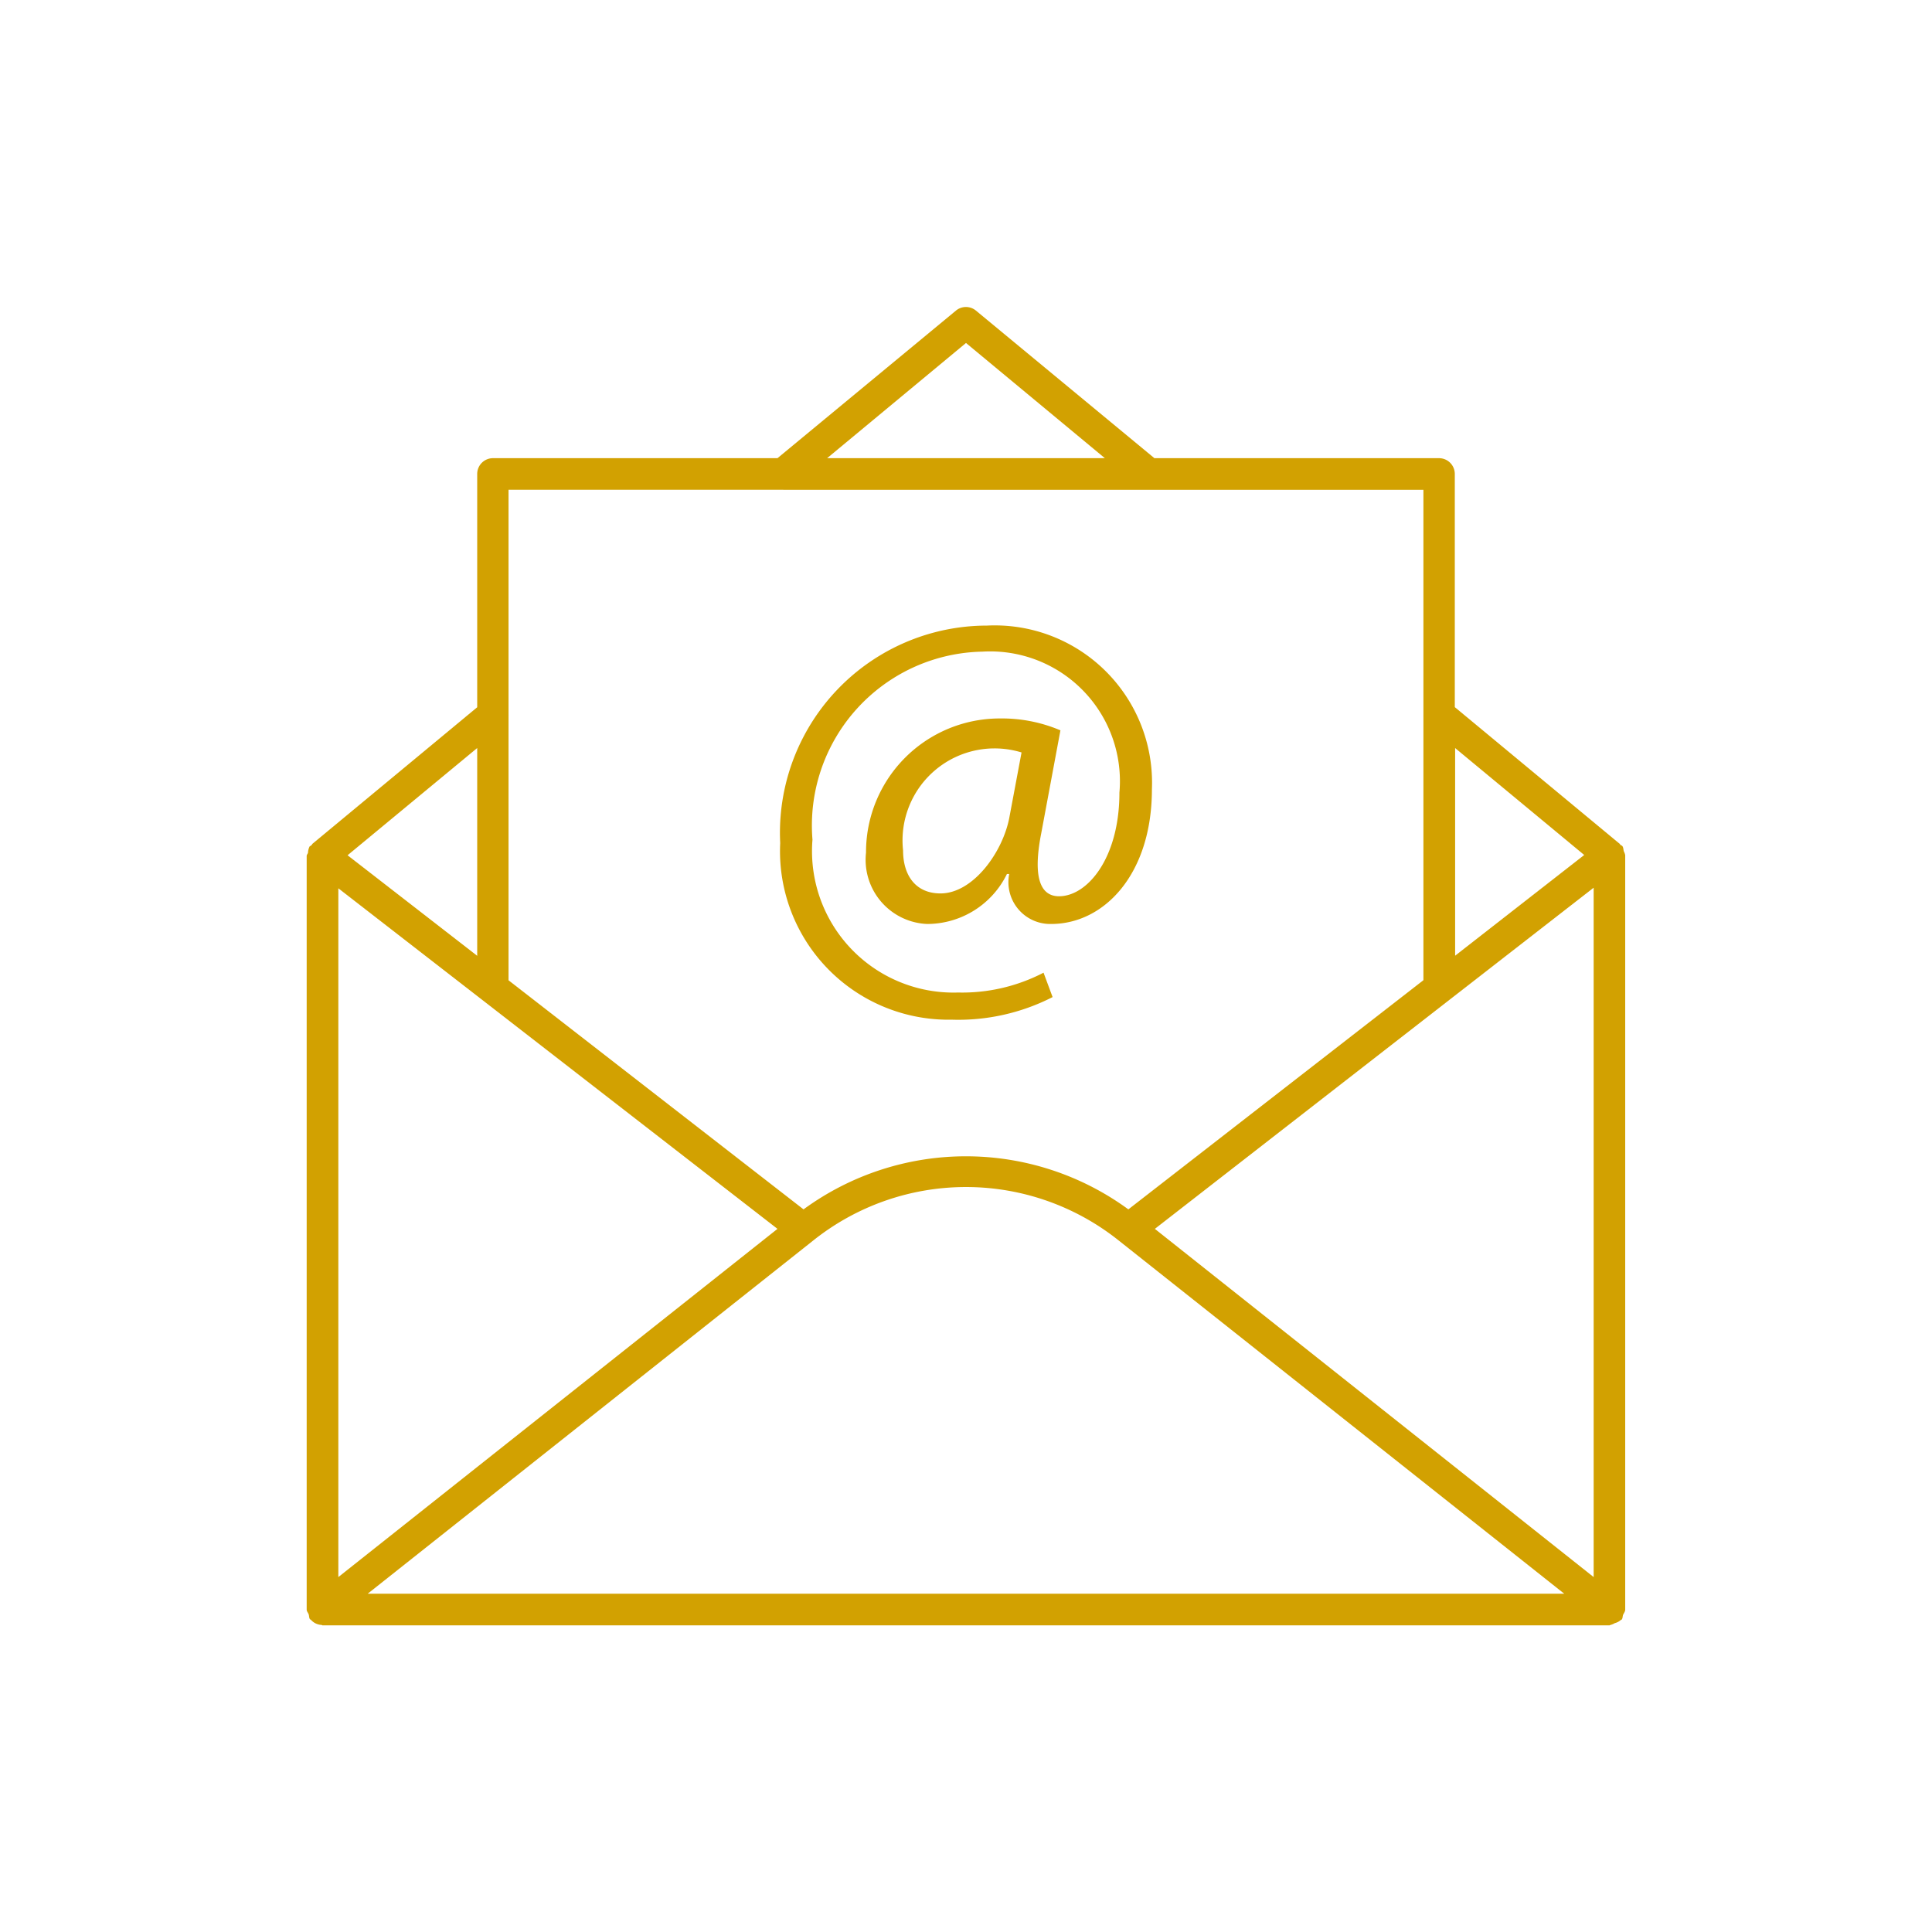 <svg xmlns="http://www.w3.org/2000/svg" xmlns:xlink="http://www.w3.org/1999/xlink" xmlns:svgjs="http://svgjs.dev/svgjs" data-name="Layer 1" id="Layer_1" viewBox="0 0 24 24" width="300" height="300"><g width="100%" height="100%" transform="matrix(0.69,0,0,0.69,3.72,3.721)"><title></title><path d="M23.868,10.041l0,0,0-.007v-.018c0-.005,0-.008,0-.013a.245.245,0,0,0-.024-.067c-.011-.035-.007-.075-.031-.1,0-.006-.015-.005-.02-.011s-.01-.006-.015-.011,0-.009-.007-.013L20.8,7.338V3.14a.284.284,0,0,0-.284-.284H15.392L12.18.2a.282.282,0,0,0-.362,0L8.606,2.856H3.48A.284.284,0,0,0,3.2,3.14v4.2L.232,9.8l-.006.012-.019.019c-.006.007-.018.007-.024.015a.27.27,0,0,0-.029.113c-.005.021-.024.036-.024.059V23.585c0,.033.024.055.035.084s.005.065.026.093c0,0,.011,0,.015.007a.275.275,0,0,0,.194.093c.005,0,.008.007.014.007H23.585c.008,0,.013-.008.021-.008a.274.274,0,0,0,.075-.032.259.259,0,0,0,.111-.059s.011,0,.014-.007c.019-.025.013-.056.024-.083s.038-.058.038-.094ZM19.547,23.3H1.228l8.011-6.351a4.409,4.409,0,0,1,5.521,0L22.771,23.3ZM15.4,16.731l7.9-6.142V23Zm-6.794,0L.7,23v-12.4Zm12.2-4.918V8.075L23.13,10ZM9.5,2.856,12,.782l2.5,2.074Zm-.789.569H20.235V7.491a.108.108,0,0,0,0,.018v4.745L14.923,16.38a4.952,4.952,0,0,0-5.848,0L3.764,12.256V7.49a.192.192,0,0,0,0-.024V3.424H8.708ZM3.2,11.815.866,10.005,3.2,8.074Z" fill="#d2a101" fill-opacity="1" data-original-color="#000000ff" stroke="none" stroke-opacity="1"></path><path d="M11.744,12.965a3.724,3.724,0,0,0,1.815-.407l-.163-.439a3.177,3.177,0,0,1-1.54.357,2.547,2.547,0,0,1-2.62-2.752,3.13,3.13,0,0,1,3.058-3.385,2.336,2.336,0,0,1,2.468,2.539c0,1.182-.581,1.875-1.1,1.865-.337-.01-.459-.367-.306-1.142L13.7,7.756a2.687,2.687,0,0,0-1.09-.214A2.407,2.407,0,0,0,10.2,9.958a1.156,1.156,0,0,0,1.1,1.284,1.6,1.6,0,0,0,1.437-.9h.041a.753.753,0,0,0,.755.9c.958,0,1.814-.9,1.814-2.425A2.832,2.832,0,0,0,12.377,5.87,3.729,3.729,0,0,0,8.655,9.785,3.034,3.034,0,0,0,11.744,12.965Zm1.04-3.659c-.112.632-.652,1.386-1.243,1.386-.449,0-.674-.326-.674-.775A1.657,1.657,0,0,1,13,8.154Z" fill="#d2a101" fill-opacity="1" data-original-color="#000000ff" stroke="none" stroke-opacity="1"></path></g></svg>